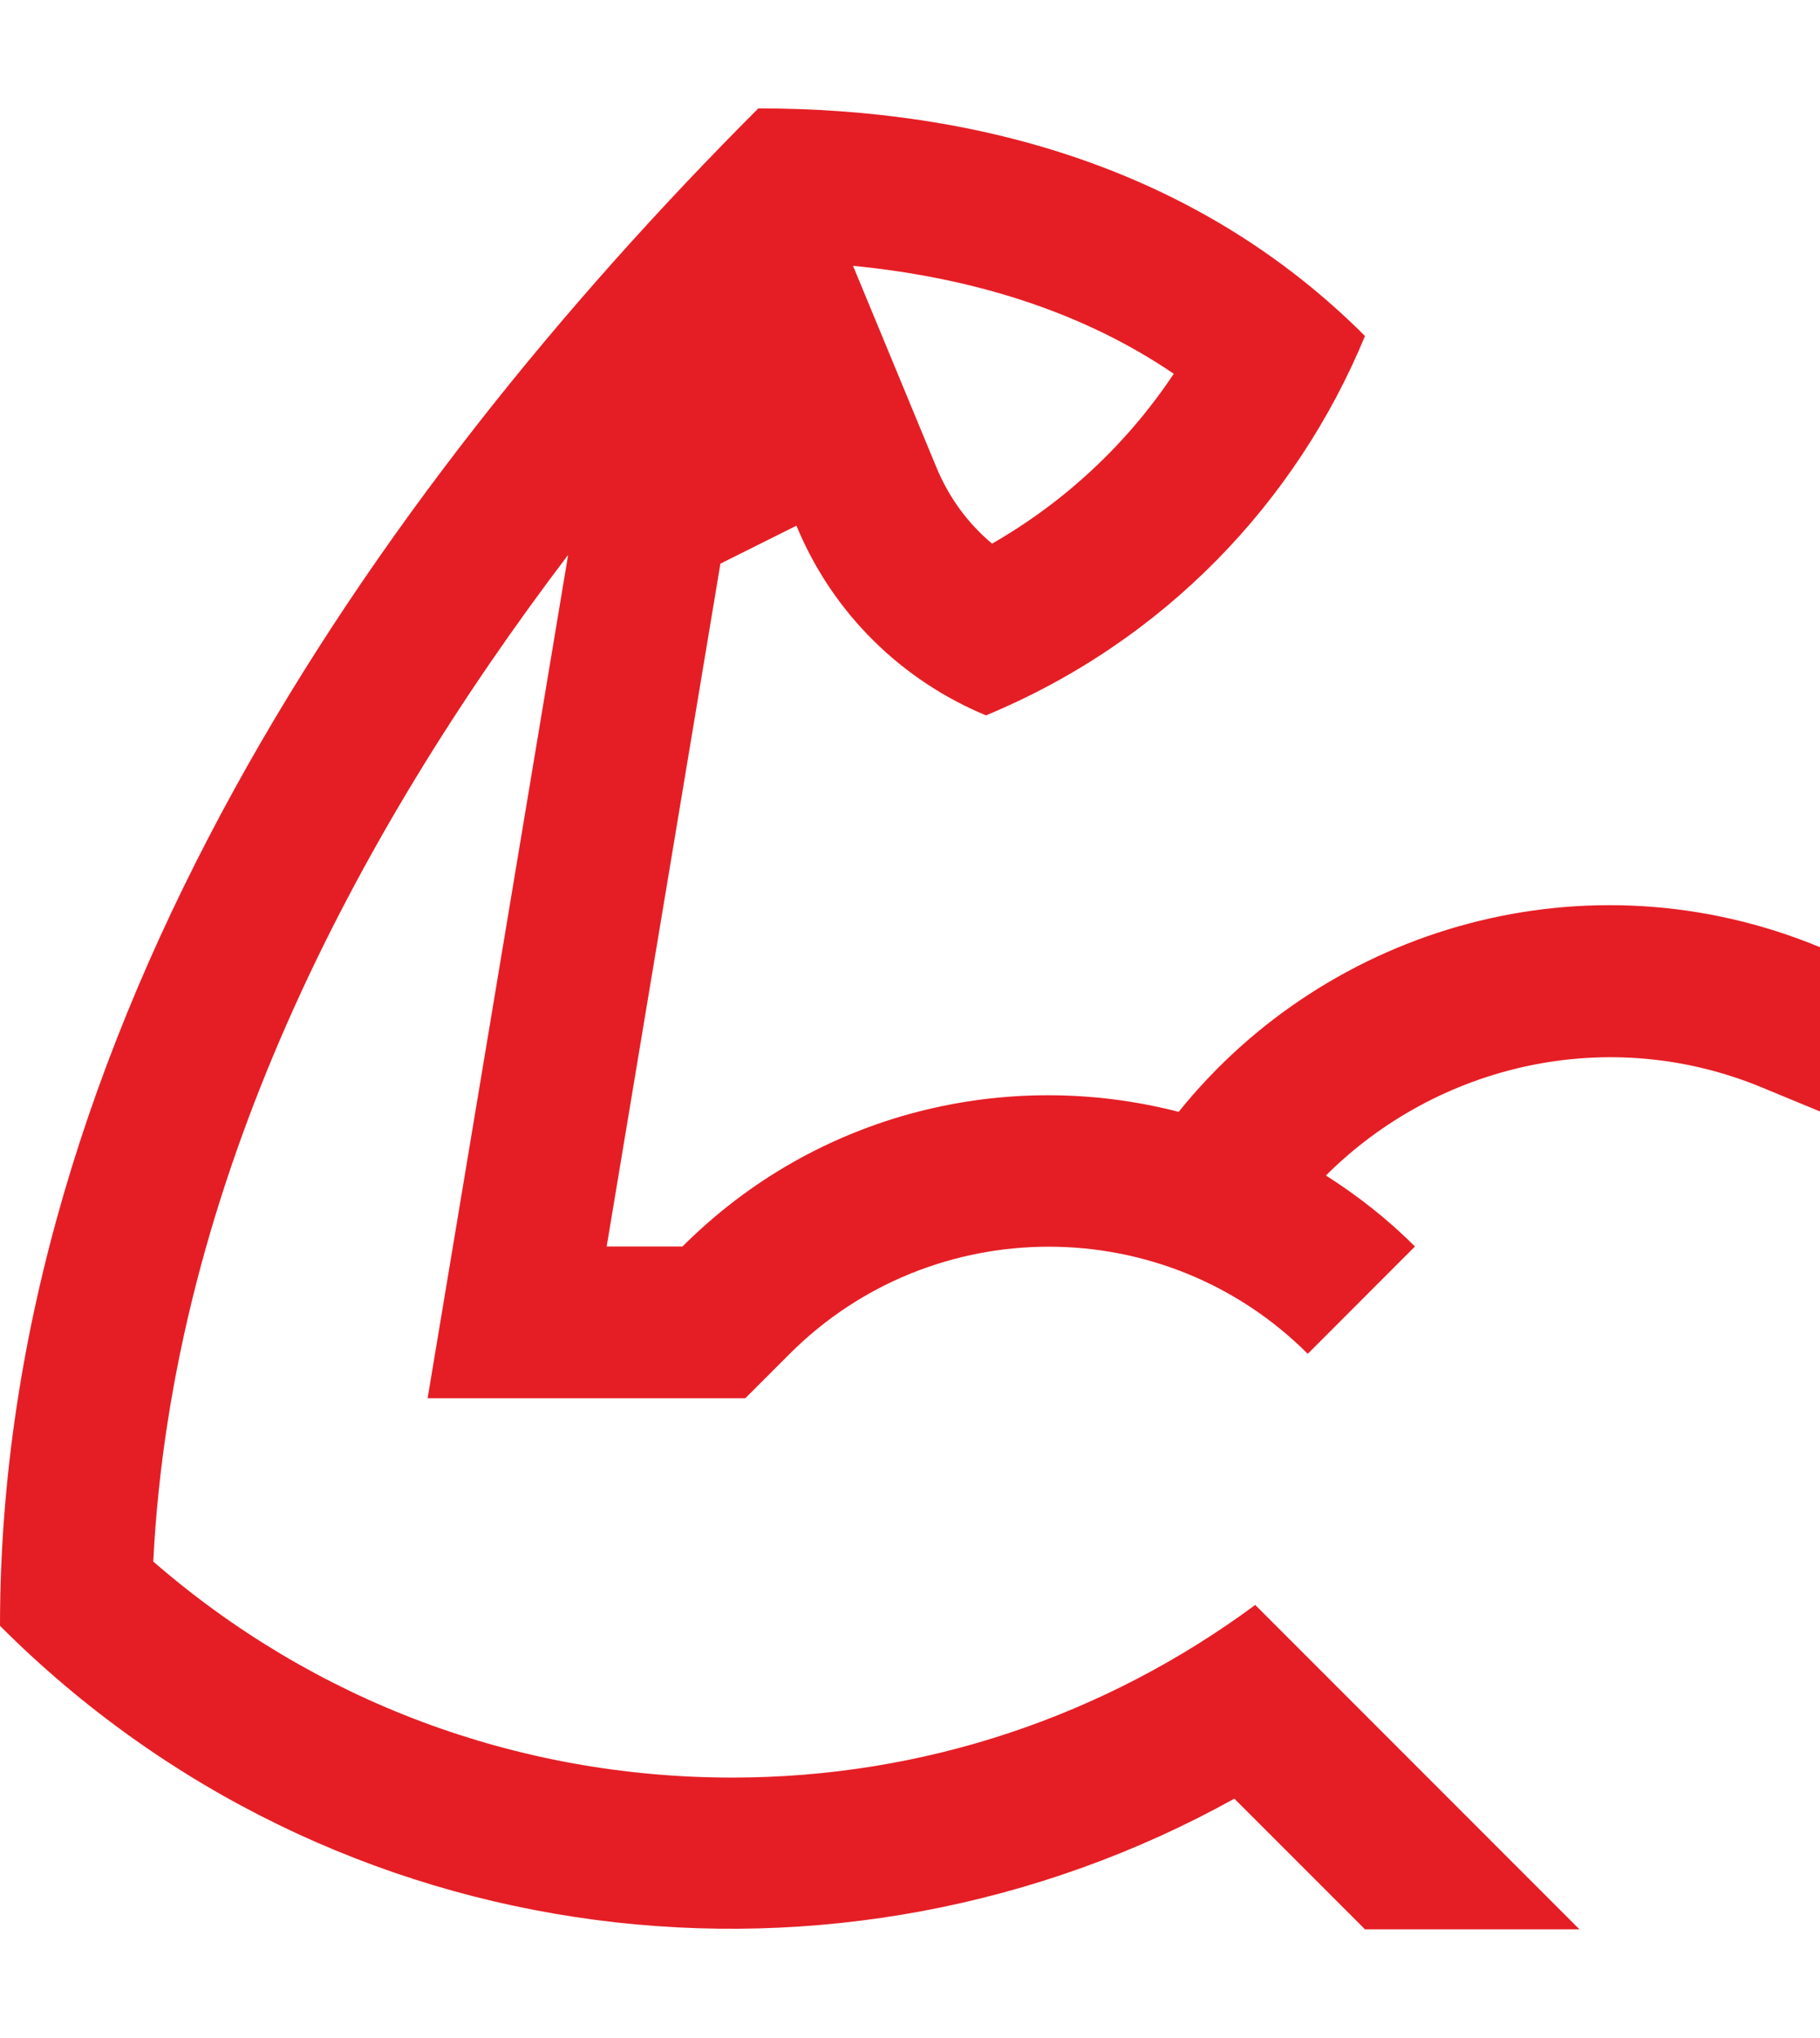 <svg xmlns="http://www.w3.org/2000/svg" width="42" height="47" viewBox="0 0 42 47" fill="none"><path d="M27.2 25.645C23.237 24.621 18.854 25.648 15.75 28.75H14L16.625 13L18.379 12.125C19.232 14.186 20.843 15.707 22.753 16.5C26.877 14.791 29.919 11.573 31.5 7.75C27.636 3.886 22.569 2.5 17.5 2.5C8.542 11.46 0 23.835 0 37.5C7.719 45.219 19.397 46.534 28.485 41.486L31.5 44.5H36.449L28.967 37.018C25.488 39.589 21.308 41 16.899 41C11.936 41 7.246 39.239 3.537 36.017C3.973 27.303 8.174 19.299 13.111 12.798L9.868 32.25H17.199L18.224 31.226C19.872 29.579 22.037 28.755 24.203 28.755C26.366 28.755 28.531 29.579 30.179 31.226L32.653 28.75C32.018 28.116 31.326 27.575 30.598 27.113C33.166 24.551 37.107 23.611 40.662 25.083L42 25.636V21.847C36.642 19.632 30.659 21.346 27.2 25.645ZM27.087 8.621C26.013 10.233 24.584 11.569 22.894 12.539C22.337 12.074 21.898 11.475 21.612 10.785L19.685 6.131C22.544 6.412 25.036 7.227 27.087 8.621Z" fill="#E51E25"></path></svg>